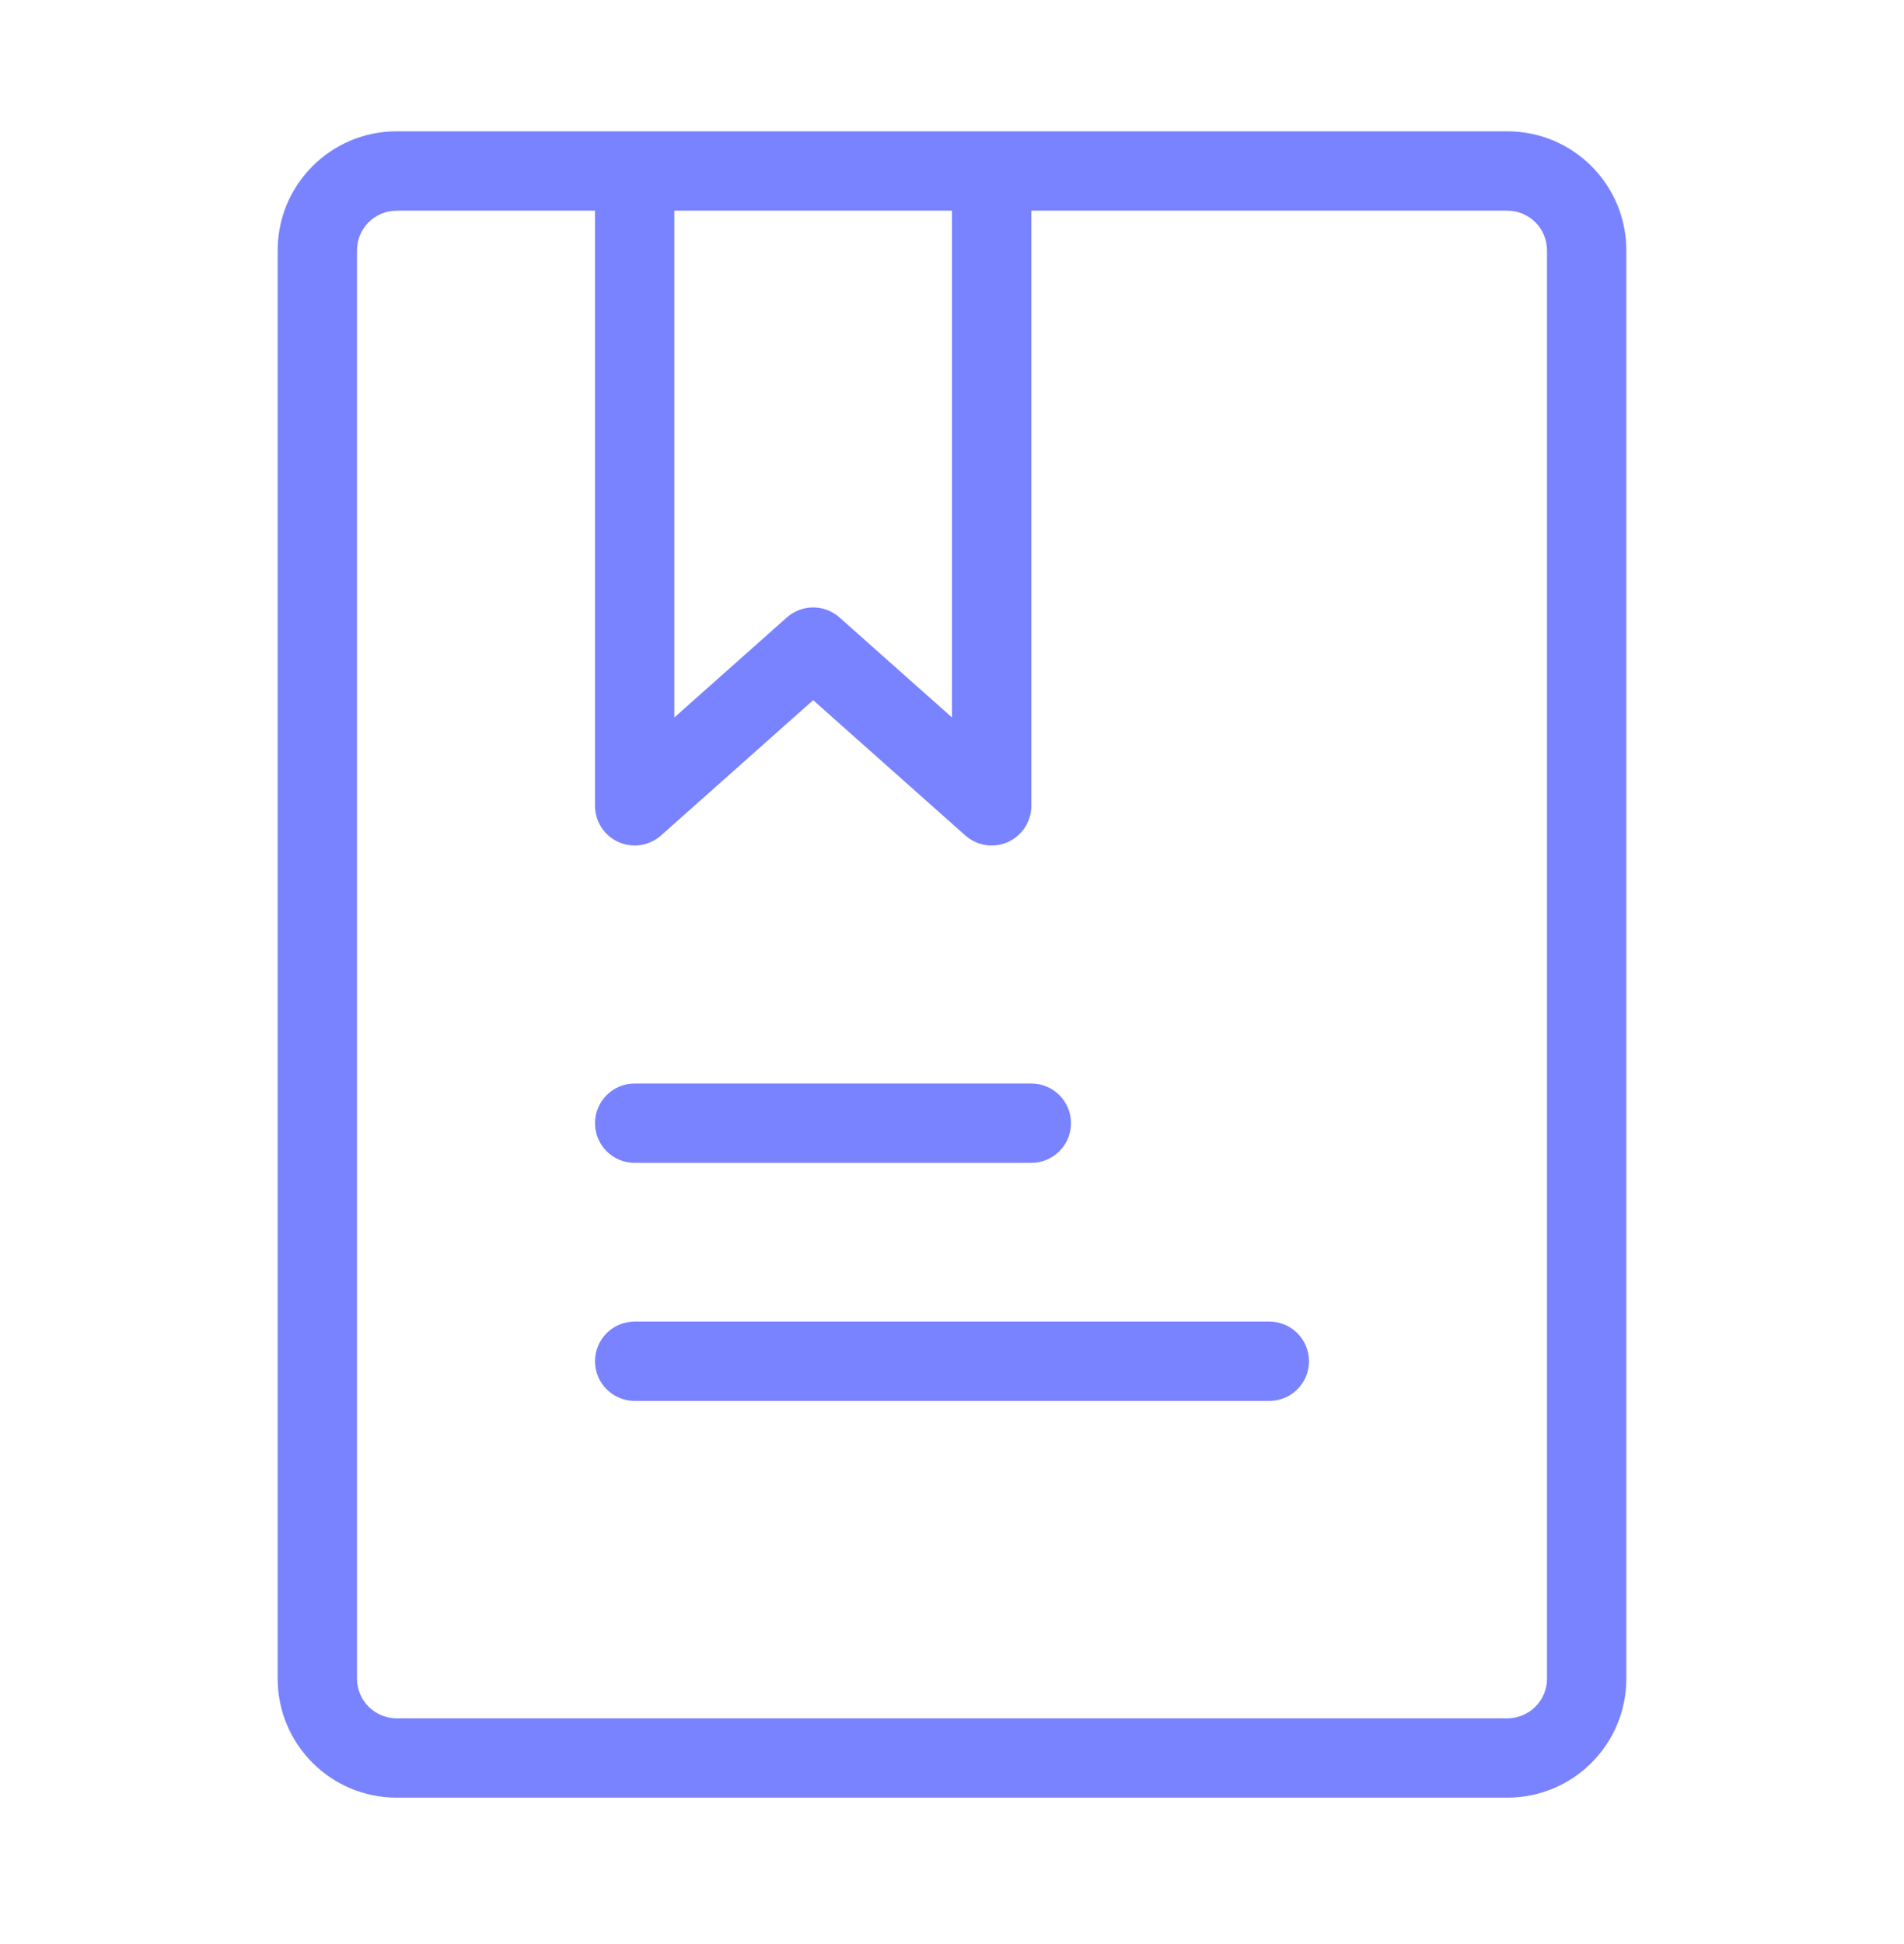 <svg xmlns="http://www.w3.org/2000/svg" width="48" height="49" viewBox="0 0 48 49" fill="none">
  <path fill-rule="evenodd" clip-rule="evenodd" d="M9 6.31C9 5.758 9.448 5.31 10 5.31H15V20.31C15 20.704 15.231 21.061 15.59 21.223C15.95 21.384 16.37 21.319 16.664 21.058L20.5 17.648L24.336 21.058C24.63 21.319 25.05 21.384 25.41 21.223C25.769 21.061 26 20.704 26 20.31V5.31H38C38.552 5.31 39 5.758 39 6.31V42.31C39 42.863 38.552 43.31 38 43.31H10C9.448 43.31 9 42.863 9 42.31V6.31ZM24 5.31H17V18.084L19.836 15.563C20.215 15.226 20.785 15.226 21.164 15.563L24 18.084V5.31ZM25 3.31H38C39.657 3.31 41 4.653 41 6.31V42.31C41 43.967 39.657 45.31 38 45.31H10C8.343 45.31 7 43.967 7 42.31V6.31C7 4.653 8.343 3.31 10 3.31H16H25ZM15 28.31C15 27.758 15.448 27.31 16 27.31H26C26.552 27.31 27 27.758 27 28.31C27 28.863 26.552 29.31 26 29.31H16C15.448 29.31 15 28.863 15 28.31ZM16 33.31C15.448 33.31 15 33.758 15 34.31C15 34.863 15.448 35.31 16 35.31H32C32.552 35.31 33 34.863 33 34.31C33 33.758 32.552 33.31 32 33.31H16Z" fill="#7983FF"/>
</svg>